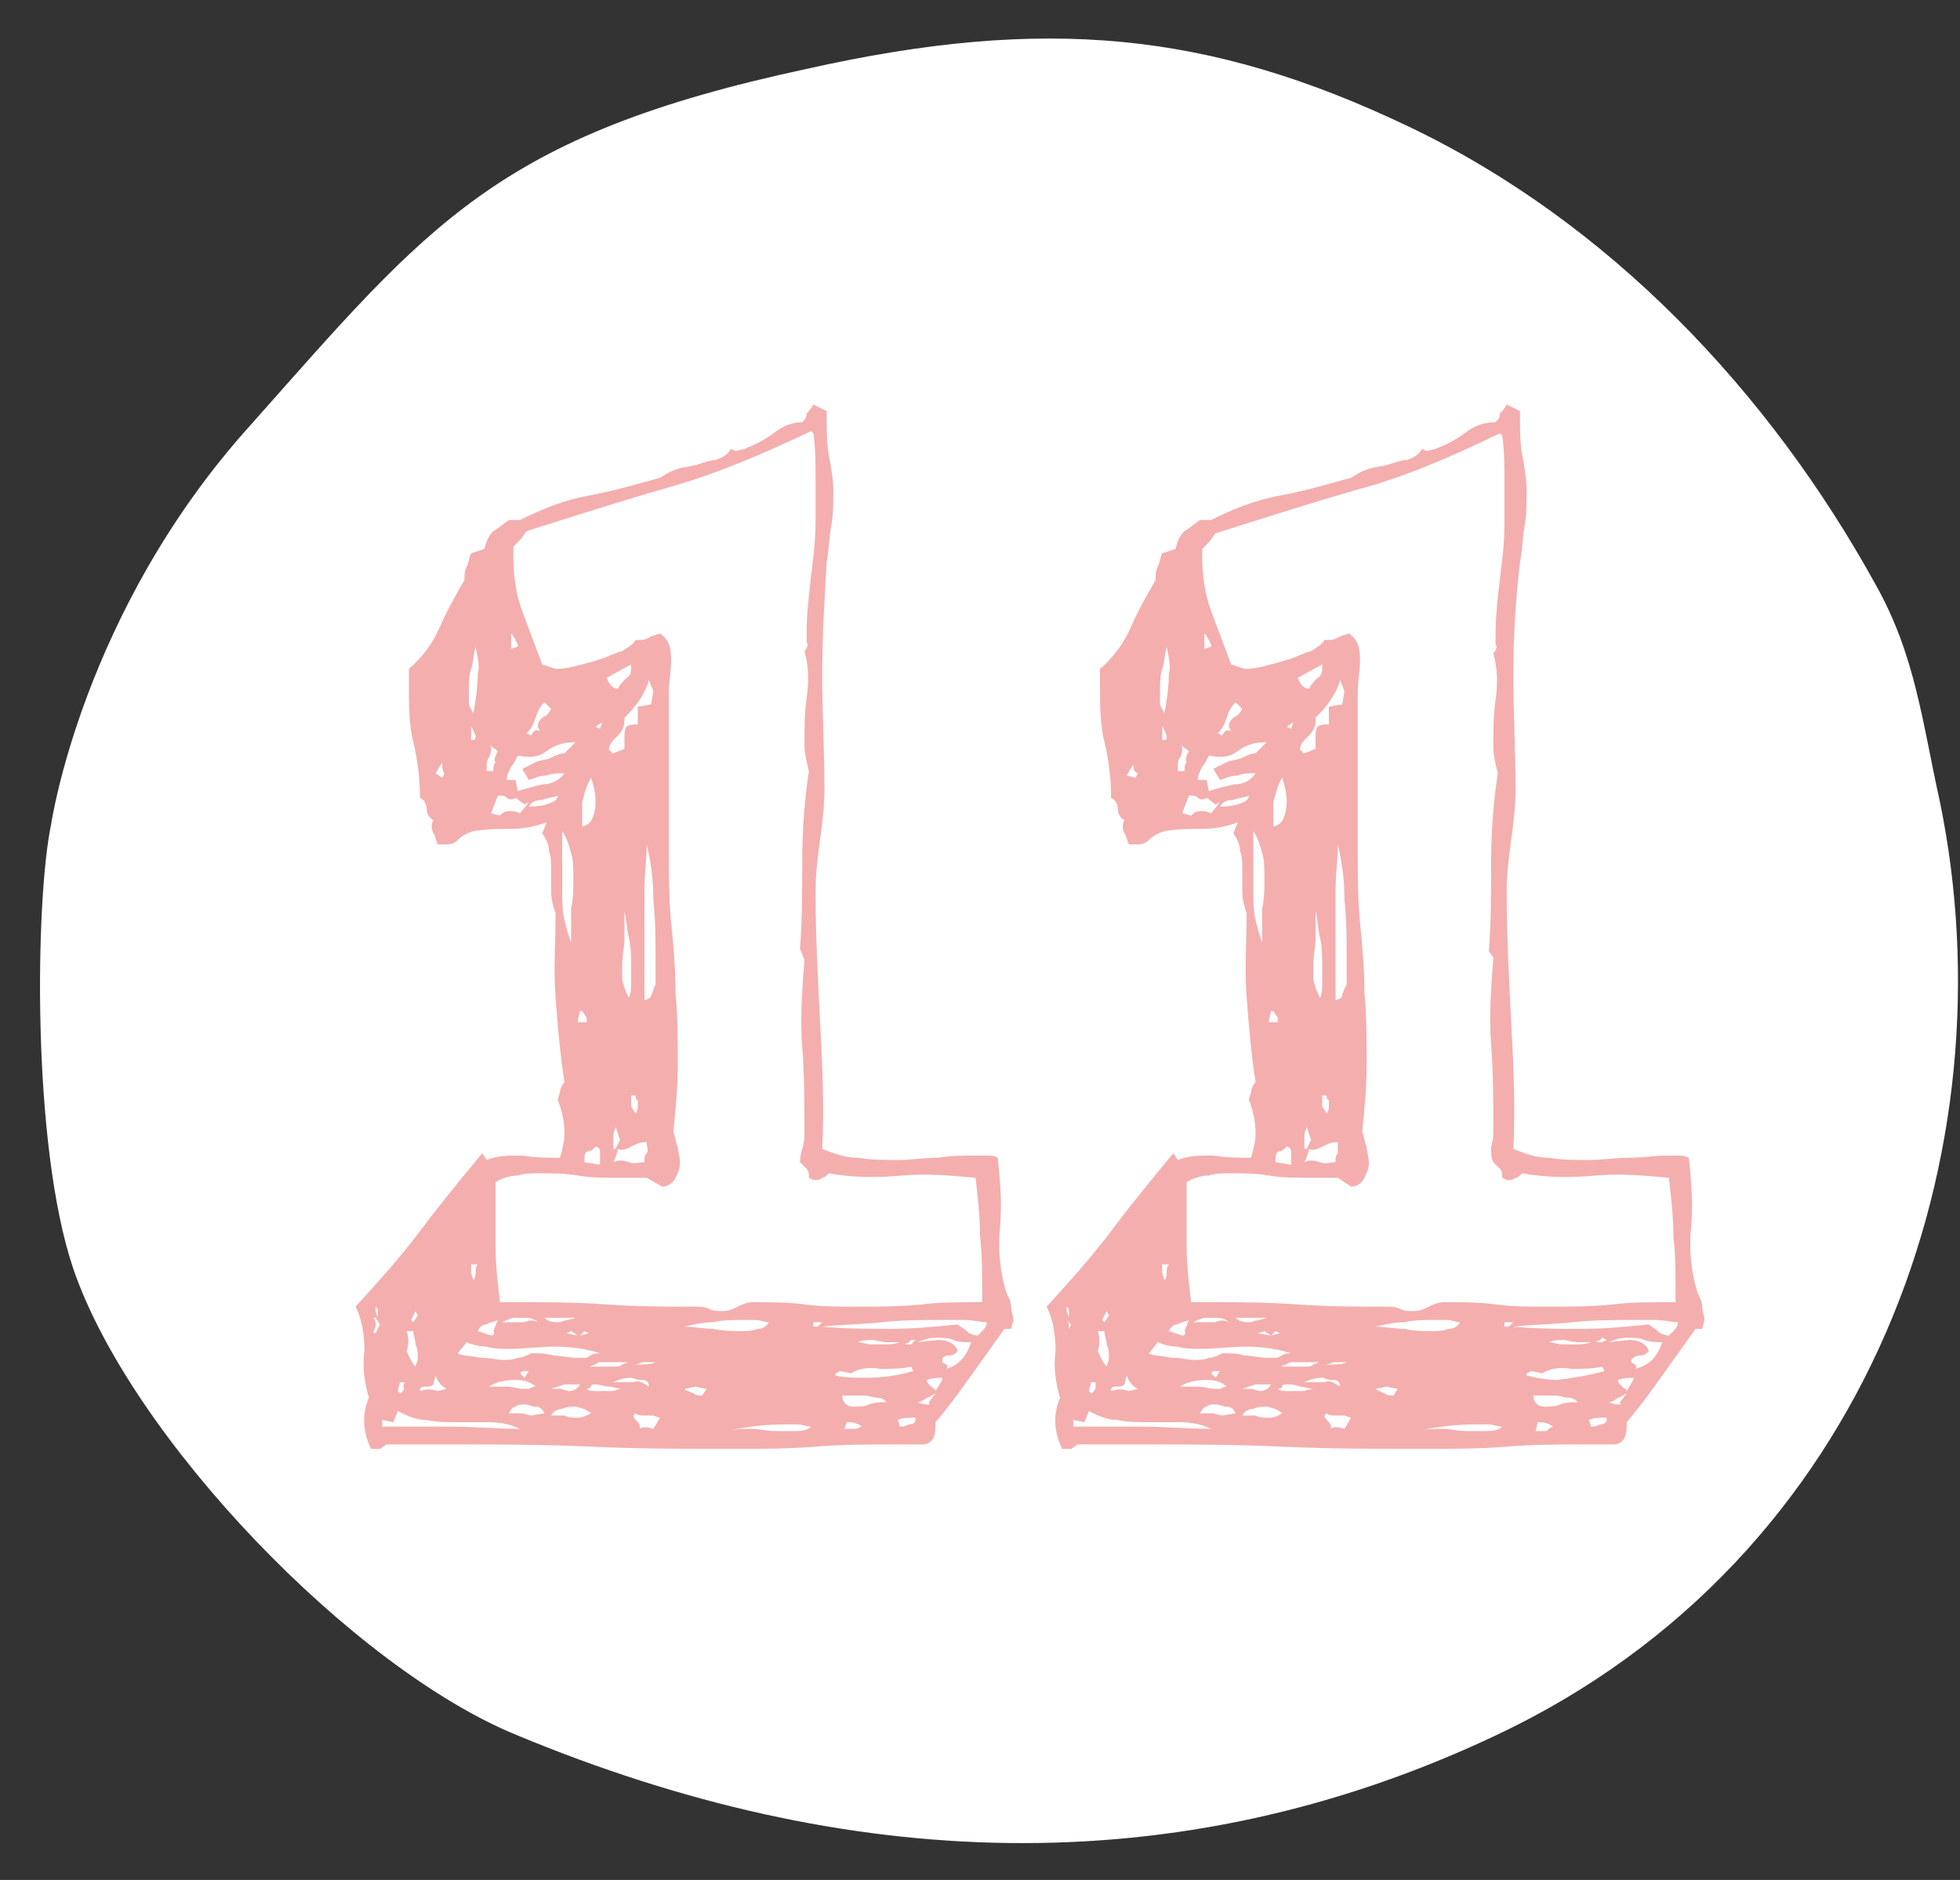 <?xml version="1.0" encoding="utf-8"?>
<!-- Generator: Adobe Illustrator 21.1.0, SVG Export Plug-In . SVG Version: 6.00 Build 0)  -->
<svg version="1.1" id="圖層_1" xmlns="http://www.w3.org/2000/svg" xmlns:xlink="http://www.w3.org/1999/xlink" x="0px" y="0px"
	 viewBox="0 0 88.2 84.6" style="enable-background:new 0 0 88.2 84.6;" xml:space="preserve">
<rect x="0" y="0" width="88.2" height="84.6" fill="#333333" stroke="none"/>
<style type="text/css">
	.st0{fill:#CAD8FF;}
	.st1{fill:#FFFFFF;}
	.st2{fill:#F4AEAE;}
	.st3{fill:#93D1F5;}
	.st4{fill:#FFD66E;}
</style>
<g>
	<path class="st1" d="M11.3,19.1c8-9,11-13,25-16C47,0.7,54.4,1.4,63.4,5.7s16.2,11.9,21,20.6c1.8,3.2,2.1,6.2,2.9,9.8
		c3.2,15.6-3,34-20,42c-14.4,6.8-29.3,6.1-44,0c-7.4-3-17.4-13.4-20-21c-1.9-5.6-1.7-16.7-1-20C2.3,37.1,3.7,27.5,11.3,19.1z"/>
</g>
<g>
	<g>
		<path class="st2" d="M45.5,59.8h-0.3c-0.5,0.7-1,1.4-1.5,2.1c-0.5,0.7-1,1.4-1.6,2.1v0.2c0,0.5-0.2,0.8-0.6,0.8
			c-0.4,0-0.8,0-1.1,0c-1.3,0-2.5,0-3.7,0.1c-1.2,0.1-2.5,0.1-3.7,0.1c-2.2,0-4.3,0-6.4-0.1C24.4,65,22.3,65,20.1,65L17.4,65
			l-0.3,0.2h-0.4c-0.4-0.8-0.4-1.6-0.1-2.3c-0.2-0.7-0.3-1.4-0.2-2.1c0-0.7-0.1-1.4-0.4-2c1-1.1,2-2.2,2.9-3.4
			c0.9-1.2,1.8-2.3,2.8-3.5l0.2,0.3c0.5-0.2,1-0.2,1.6-0.2c0.6,0.1,1.2,0.1,1.7,0.1c0.1-0.4,0.2-0.7,0.2-1.1c0-0.5-0.1-1-0.3-1.5
			c0-0.1,0.1-0.3,0.1-0.4c0-0.1,0.1-0.3,0.2-0.4c-0.2-1.3-0.3-2.5-0.4-3.8c-0.1-1.3,0-2.5,0-3.8c-0.1-0.3-0.2-0.6-0.2-1
			c0-0.3,0-0.6,0-1c0-0.3,0-0.6-0.1-0.8c0-0.3-0.1-0.5-0.3-0.8l0.2-0.5c-0.5,0.2-1.1,0.3-1.6,0.3s-1.1,0-1.7,0.1
			c-0.3,0.1-0.5,0.2-0.7,0.4c-0.2,0.2-0.4,0.2-0.7,0.2h-0.2c-0.1-0.2-0.1-0.4-0.2-0.5c-0.1-0.2-0.1-0.4,0-0.6
			c-0.2-0.1-0.3-0.3-0.3-0.5c0-0.2-0.1-0.4-0.3-0.5c0-0.8-0.1-1.7-0.3-2.5c-0.2-0.8-0.2-1.7-0.2-2.5v-0.8c0.6-0.5,1.1-1.2,1.4-1.9
			c0.3-0.7,0.7-1.4,1.1-2.1c0-0.2,0-0.4,0.1-0.6c0.1-0.2,0.1-0.4,0.2-0.6l0.6-0.2c0.1-0.4,0.2-0.6,0.4-0.8c0.2-0.1,0.4-0.3,0.7-0.5
			h0.5c1-0.5,2-0.9,3.1-1.1c1.1-0.2,2.1-0.5,3.2-0.8c0.3-0.2,0.5-0.3,0.8-0.4c0.3-0.1,0.6-0.1,0.9-0.2c0.3-0.1,0.6-0.2,0.8-0.2
			c0.3-0.1,0.5-0.2,0.7-0.5l0.2,0.1l0.4-0.1c0.5-0.2,0.9-0.4,1.3-0.7c0.4-0.3,0.8-0.5,1.3-0.5c0.1-0.1,0.2-0.2,0.2-0.4
			c0.1-0.1,0.2-0.2,0.3-0.4l0.6,0.3v0.4c0,0.5,0,1,0.1,1.6c0.1,0.5,0.2,1.1,0.2,1.6c0,0.5,0,1.1-0.1,1.6c-0.1,0.6-0.1,1.1-0.2,1.6
			C37.1,27,37,28.7,37,30.4c0,1.7,0.1,3.4,0.1,5.1c0,0.8-0.1,1.6-0.2,2.3c-0.1,0.8-0.2,1.5-0.2,2.3c0,1.9,0.1,3.9,0.2,5.8
			c0.1,1.9,0.2,3.9,0.1,5.8c0.5,0.2,1,0.4,1.6,0.4c0.6,0.1,1.2,0.1,1.8,0.1c0.6,0,1.2-0.1,1.8-0.1c0.6-0.1,1.2-0.1,1.7-0.1
			c0.2,0,0.3,0,0.5,0s0.3,0,0.5,0.1c0.1,1,0.2,2,0.1,3.1c-0.1,1,0,2.1,0.3,3c0.1,0.2,0.2,0.4,0.2,0.6s0.1,0.4,0.1,0.6L45.5,59.8z
			 M16.9,60l0.2-0.4l-0.2-0.3h-0.1c0.1,0.1,0.1,0.2,0.1,0.3c0,0.1,0,0.2-0.1,0.3C16.8,59.9,16.8,60,16.9,60C16.9,60,16.9,60,16.9,60
			z M17,59.3v-0.4l-0.1-0.1V59L17,59.3z M23.4,64.3C23,64.1,22.5,64,22,64c-0.5,0-1,0-1.4,0s-1,0-1.4-0.1c-0.5,0-0.9-0.2-1.3-0.4
			L17.7,64l-0.5-0.1L17.1,64c0.1-0.1,0.1-0.1,0.1,0c0,0.1,0,0.2,0,0.2c1.1,0,2.1,0,3.1,0C21.3,64.2,22.4,64.3,23.4,64.3z M18.2,62.2
			H18l-0.1,0.4l0.1,0.1c0.1,0,0.1-0.1,0.2-0.2C18.1,62.4,18.2,62.3,18.2,62.2z M18.7,61.5c0-0.1,0.1-0.2,0.1-0.4s0-0.4-0.1-0.6
			c0-0.2-0.1-0.4-0.1-0.6h-0.3c0.1,0.3,0.1,0.6,0,0.9C18.4,61,18.5,61.3,18.7,61.5z M18.7,59l-0.2,0.4l0.1,0.1l0.2-0.3L18.7,59z
			 M20.1,62.5c-0.2-0.1-0.4-0.3-0.5-0.6l-0.1,0.4c-0.1,0.1-0.2,0.1-0.4,0.1c-0.2,0-0.2,0.1-0.2,0.2c0.3-0.1,0.5-0.1,0.8,0L20.1,62.5
			z M19.9,35l0.1-0.2c-0.1-0.1-0.1-0.3-0.1-0.5l-0.3,0.5L19.9,35z M27,60.9c-0.6-0.2-1.3-0.3-2-0.3c-0.7,0-1.4,0.1-2.1,0.1
			c-0.3,0-0.7,0-1-0.1c-0.3,0-0.7-0.1-0.9-0.2l-0.4,0.5c0.1,0.1,0.5,0.1,1,0.2c0.5,0,0.8,0.1,1,0.1c0.2,0,0.5,0,0.7-0.1
			c0.2,0,0.4-0.1,0.6-0.2c0.4,0,0.7,0,1,0.1c0.3,0,0.7,0.1,1,0.1c0.2,0,0.3,0,0.5,0C26.7,60.9,26.8,60.9,27,60.9z M21.4,29.1
			c-0.1,0.4-0.1,0.7-0.2,1c-0.1,0.3-0.1,0.7-0.1,1c0,0.2,0,0.4,0,0.5c0,0.2,0.1,0.3,0.2,0.5c0.1-0.5,0.2-1.2,0.2-1.8
			C21.6,30,21.5,29.6,21.4,29.1z M21.2,33.3c0.2,0,0.2,0,0.2-0.2c-0.1-0.2-0.1-0.3-0.2-0.4V33.3z M21.5,56.9h-0.3v0.4l0.1,0.3
			c0.1-0.1,0.1-0.2,0.1-0.4C21.4,57.2,21.4,57,21.5,56.9z M22.4,59.4c-0.2,0.1-0.4,0.1-0.5,0.2c-0.2,0-0.3,0.1-0.4,0.3l0.6,0.2
			c0.1,0,0.2-0.1,0.1-0.2L22.4,59.4z M22.4,33.8L22,33.5l0.1,0.1c0,0.2,0,0.3-0.1,0.5c-0.1,0.1-0.1,0.3-0.1,0.5v0.1h0.3
			c0-0.1,0-0.3,0.1-0.4C22.2,34.2,22.3,34,22.4,33.8z M24.1,62.4c-0.2-0.2-0.5-0.3-0.9-0.3c-0.5,0-0.9,0.1-1.2,0.3
			c0.3,0,0.5,0,0.8,0c0.3,0,0.5,0.1,0.8,0.1c0.1,0,0.2,0,0.2,0C24,62.4,24,62.4,24.1,62.4z M44.2,58.6v-0.4c0-0.9,0-1.7-0.1-2.6
			c0-0.9-0.1-1.7-0.2-2.6c-1.1-0.1-2.2-0.2-3.3-0.1c-1.1,0.1-2.2,0.1-3.3-0.1c-0.1,0.1-0.2,0.2-0.3,0.2c-0.1,0.1-0.2,0.1-0.4,0.1
			l-0.2-0.1c0-0.2,0-0.3-0.1-0.4s-0.2-0.2-0.3-0.3C36,52.3,36,52,36.1,51.7c0.1-0.3,0.1-0.5,0.1-0.7c0-1.3,0-2.6-0.1-3.9
			c-0.1-1.3,0-2.6,0.1-3.9l-0.2-0.5c0.1-1.3,0.1-2.7,0.1-4c0-1.3,0.1-2.7,0.3-4c-0.1-0.4-0.2-0.8-0.2-1.2c0-0.7,0-1.4,0.1-2.1
			c0.1-0.7,0.1-1.4-0.1-2.1c0.1-0.1,0.2-0.3,0.1-0.4c0-0.1,0-0.3,0-0.5c0-0.8,0.1-1.6,0.2-2.5c0.1-0.8,0.2-1.6,0.2-2.4
			c0-0.7,0-1.4,0-2c0-0.7,0-1.3-0.1-2l-0.1-0.1c-2.1,1-4.2,1.9-6.3,2.5c-2.1,0.6-4.3,1.3-6.5,2c-0.1,0.1-0.2,0.3-0.3,0.4
			c-0.1,0.1-0.2,0.2-0.3,0.3V25c0,0.8,0.1,1.7,0.4,2.5c0.3,0.8,0.6,1.6,0.9,2.4l0.6,0.2c0.1,0,0.4,0,0.8-0.1
			c0.4-0.1,0.8-0.2,1.1-0.3c0.4-0.1,0.7-0.3,1.1-0.4c0.3-0.2,0.5-0.3,0.6-0.5h0.1c0.2,0,0.3,0,0.5-0.1c0.1-0.1,0.3-0.1,0.5-0.2
			c0.4,0.3,0.5,0.6,0.5,1.2c0,0.5-0.1,1-0.1,1.4v7.3c0,1,0,2,0.1,3.1c0.1,1,0.2,2.1,0.2,3.2c0.1,1.1,0.1,2.1,0.1,3.2
			c0,1-0.1,2.1-0.2,3c0.1,0.3,0.1,0.5,0.2,0.7c0,0.2,0.1,0.5,0.1,0.7c0,0.3-0.1,0.5-0.2,0.7c-0.1,0.2-0.3,0.4-0.6,0.4L29.1,53
			c-0.2,0-0.5,0-0.7,0c-0.2,0-0.5,0-0.7,0c-0.6,0-1.1,0-1.7-0.1c-0.6-0.1-1.1-0.1-1.7-0.1c-0.4,0-0.7,0-1,0.1c-0.3,0-0.7,0.1-1,0.3
			c0,0.5,0,0.9,0,1.4c0,0.5,0,1,0,1.5c0,0.8,0.1,1.7,0.2,2.5h0.8c1.3,0,2.6,0,4,0.1c1.3,0.1,2.6,0.1,4,0.1c0.2,0,0.4,0,0.6,0.1
			c0.2,0.1,0.4,0.1,0.6,0.1c0.3,0,0.5-0.1,0.7-0.2s0.4-0.2,0.7-0.2c0.8,0,1.6,0,2.3,0.1c0.8,0.1,1.5,0.1,2.3,0.1c1,0,2,0,3-0.1
			C42.2,58.6,43.2,58.6,44.2,58.6z M23.8,36.1l-0.2,0.1l-0.4-0.3c-0.1,0.1-0.3,0.1-0.4,0c-0.1-0.1-0.2-0.1-0.4-0.1
			c-0.1,0.3-0.2,0.5-0.3,0.8l0.4,0.1c0.1-0.1,0.2-0.2,0.4-0.2c0.2,0,0.3,0,0.5,0.1L23.8,36.1z M24.2,59.5c-0.1-0.1-0.3-0.2-0.5-0.2
			c-0.2,0-0.3,0-0.5,0c-0.2,0-0.4,0.1-0.6,0.2H23c0.2,0,0.4,0,0.6,0C23.8,59.4,24,59.4,24.2,59.5z M25.9,33.4
			c-0.5,0-0.9,0.1-1.3,0.4c-0.4,0.3-0.8,0.3-1.3,0.2c-0.1,0.2-0.2,0.4-0.3,0.5c-0.1,0.2-0.2,0.4-0.2,0.6h0.4l0.1,0.5
			c0.3-0.1,0.7-0.2,1.1-0.3c0.4,0,0.8-0.2,1-0.5c-0.3,0-0.6,0-0.8,0.1c-0.3,0-0.5,0.1-0.8,0.2l-0.3-0.5c0.2-0.1,0.4-0.2,0.6-0.3
			c0.2-0.1,0.5-0.1,0.7-0.2c0.2-0.1,0.4-0.2,0.6-0.2C25.6,33.7,25.7,33.6,25.9,33.4z M24.5,63.6c-0.1-0.2-0.2-0.3-0.4-0.3
			c-0.2,0-0.3-0.1-0.5-0.1c-0.1,0-0.3,0-0.4,0.1c-0.1,0-0.2,0.1-0.3,0.3c0.2,0,0.4,0,0.5,0c0.2,0,0.4,0.1,0.5,0.1L24.5,63.6z
			 M23.3,29.1V29c-0.1-0.2-0.2-0.4-0.3-0.5V29v0.2L23.3,29.1z M23.8,61.7h-0.3l-0.1,0.1l0.2,0.2L23.8,61.7L23.8,61.7z M24.8,31.9
			l-0.3-0.3c-0.2,0.2-0.3,0.4-0.4,0.7c-0.1,0.3-0.2,0.5-0.4,0.7l0.2,0.1c0.1-0.2,0.2-0.3,0.4-0.2l-0.1-0.2c0-0.2,0.1-0.3,0.2-0.4
			C24.6,32.2,24.7,32.1,24.8,31.9z M25.1,35.8c-0.2,0.1-0.5,0.1-0.7,0.2c-0.3,0-0.5,0.1-0.6,0.3c0.1,0,0.4,0,0.8-0.1
			C24.9,36.1,25.1,36,25.1,35.8L25.1,35.8z M25.9,59.3h-1.4c0.2,0.2,0.4,0.2,0.7,0.2C25.4,59.4,25.7,59.4,25.9,59.3z M26.1,62.3
			h-0.7l-0.6,0.2c0.1,0,0.3,0,0.4,0c0.1,0,0.3,0.1,0.4,0.1C25.8,62.6,26,62.5,26.1,62.3z M26.6,63.6c-0.1-0.1-0.2-0.1-0.3-0.2
			c-0.1,0-0.3-0.1-0.4-0.1c-0.2,0-0.4,0-0.6,0.1c-0.2,0-0.4,0.1-0.5,0.3c0.2,0,0.4,0,0.6,0c0.2,0.1,0.4,0.1,0.6,0.1
			C26.2,63.8,26.4,63.7,26.6,63.6z M25.7,42.4c0-0.5,0-1,0-1.5c0.1-0.5,0.1-0.9,0.1-1.4c0-0.4,0-0.8-0.1-1.1c-0.1-0.4-0.2-0.7-0.4-1
			c0,0.3,0,0.7,0,1.1c0,0.5,0,1,0,1.5c0,0.5,0,1,0.1,1.4C25.5,41.8,25.6,42.2,25.7,42.4z M26,60.1l-0.3-0.2L25.5,60L26,60.1z
			 M26.4,46v-0.2l-0.2-0.3h-0.1l-0.1,0.4V46H26.4z M26.3,59.9l-0.2,0.2l0.4-0.1L26.3,59.9z M26.6,35c-0.2,0.3-0.3,0.7-0.4,1.1
			c0,0.4,0,0.8,0,1.1c0.3-0.1,0.4-0.2,0.5-0.5s0.1-0.5,0.1-0.7C26.8,35.7,26.7,35.3,26.6,35z M28,62.5c-0.2,0-0.4-0.1-0.6-0.1
			s-0.4-0.1-0.6-0.1c-0.1,0-0.2,0-0.2,0.1c-0.1,0.1-0.2,0.1-0.2,0.1c0.1,0.1,0.3,0.1,0.5,0.1c0.2,0,0.3,0,0.5,0c0.1,0,0.3,0,0.4-0.1
			C27.7,62.6,27.8,62.5,28,62.5z M27,52.3v-0.2c0-0.1,0-0.2,0-0.3c0-0.1-0.1-0.2-0.2-0.2c-0.1,0.1-0.2,0.2-0.3,0.2
			c-0.1,0-0.2,0.1-0.2,0.3v0.2l0.6,0.1H27z M28.3,61.3c-0.2,0-0.4,0-0.6,0c-0.2,0-0.4,0-0.6,0c-0.1,0-0.2,0-0.3,0.1
			c-0.1,0-0.2,0.1-0.3,0.1c0.2,0,0.4,0,0.6,0c0.2,0,0.4,0,0.6,0c0.1,0,0.2,0,0.3-0.1C28.1,61.4,28.2,61.3,28.3,61.3z M27.1,32.5
			l-0.3,0.2l0.2,0.1L27.1,32.5L27.1,32.5z M28.4,29.9l-1.1,0.6c0.1,0.3,0.3,0.5,0.5,0.5c0.1-0.2,0.2-0.3,0.4-0.5
			c0.2-0.1,0.2-0.3,0.2-0.5L28.4,29.9z M29.3,31.7l0.1-0.6l-0.2-0.5c-0.2,0.7-0.6,1.2-1.1,1.7v0.1c0,0.3-0.1,0.5-0.3,0.7
			c-0.2,0.2-0.4,0.4-0.4,0.6c0,0,0,0.1,0.1,0.1c0,0.1,0.1,0.1,0.1,0.1l0.5-0.2v-0.4c0-0.3,0-0.5,0.1-0.6s0.3-0.1,0.5-0.1v-0.4v-0.4
			L29.3,31.7z M29.1,51.4H29c-0.2,0-0.4,0.1-0.6,0.2c-0.2,0.1-0.4,0.2-0.6,0.1c0,0.1-0.1,0.4-0.2,0.6c0.2-0.1,0.4-0.1,0.7,0
			c0.2,0.1,0.5,0,0.7,0c0-0.2,0-0.3,0.1-0.4S29.1,51.6,29.1,51.4z M29.2,62.4c0-0.2-0.1-0.3-0.3-0.3c-0.3,0-0.4-0.1-0.5-0.1
			c-0.3,0-0.6,0.1-0.8,0.2c0.3,0,0.6,0,0.9,0C28.7,62.1,28.9,62.2,29.2,62.4z M27.7,50.7c0,0.1-0.1,0.2-0.1,0.4c0,0.1,0,0.2,0,0.4
			v0.2h0.1l0.2-0.4L27.7,50.7z M28.3,44.9c0.1-0.2,0.1-0.4,0.1-0.7c0-0.2,0-0.5,0-0.7c0-0.4,0-0.9-0.1-1.3c-0.1-0.4-0.1-0.8-0.2-1.2
			c0,0.4,0,0.8,0,1.2c0,0.4-0.1,0.8-0.1,1.2c0,0.3,0,0.5,0,0.7C28.1,44.5,28.2,44.7,28.3,44.9z M28.6,49.3h-0.2v0.5l0.2,0.3
			c0,0,0.1-0.1,0.1-0.3c0-0.1,0-0.2,0-0.3C28.6,49.5,28.6,49.4,28.6,49.3z M29.5,61.3h-0.6l-0.5,0.2c0.2-0.1,0.4-0.1,0.5-0.1
			C29.1,61.4,29.3,61.4,29.5,61.3z M29.7,63.8l-0.3-0.1c-0.1,0-0.3,0-0.4,0c-0.1,0-0.3,0-0.4-0.1l-0.1,0.1c0,0.1,0.1,0.2,0.2,0.3
			c0.1,0.1,0.1,0.2,0.1,0.3c0.1-0.1,0.3-0.1,0.6,0L29.7,63.8z M29.5,43.1c0-0.9,0-1.7-0.1-2.6c0-0.9-0.1-1.7-0.3-2.5
			c0,0.7-0.1,1.4-0.1,2c0,0.6,0,1.3,0,1.9v1.5v1.6c0.1,0,0.3-0.1,0.3-0.2c0.1-0.2,0.1-0.3,0.2-0.5c0-0.2,0-0.4,0-0.6
			C29.5,43.3,29.5,43.2,29.5,43.1z M34.6,59.5c-0.2,0-0.4-0.1-0.6-0.1c-0.2,0-0.4,0-0.6,0c-0.4,0-0.9,0-1.3,0.1
			c-0.4,0-0.9,0.1-1.3,0.2c0.4,0,0.9,0.1,1.3,0.1c0.4,0.1,0.9,0.1,1.3,0.1c0.2,0,0.4,0,0.7-0.1C34.3,59.8,34.5,59.7,34.6,59.5z
			 M31.8,62.5l-0.5-0.1l-0.5,0.1c0.1,0.1,0.2,0.1,0.4,0.2c0.1,0.1,0.3,0.1,0.4,0.1L31.8,62.5z M36.5,64.2c-0.2,0-0.4-0.1-0.6-0.1
			c-0.2,0-0.4,0-0.6,0c-0.9,0-1.7,0.1-2.6,0.3c0.4-0.1,0.8-0.1,1.1-0.1c0.4,0,0.7,0.1,1.1,0.1c0.2,0,0.5,0,0.7,0
			C36,64.4,36.3,64.4,36.5,64.2z M37,59.5h-0.4v0.2h0.2L37,59.5L37,59.5z M44.4,59.5c-0.3,0-0.6-0.1-1-0.1c-0.3,0-0.6,0-1,0
			c-0.9,0-1.8,0-2.7,0.1c-0.9,0.1-1.8,0.1-2.7,0.2c1,0.1,2.1,0.1,3.1,0.1c1,0,2-0.1,3-0.2c0.1,0.1,0.3,0.2,0.4,0.3
			c0.1,0.1,0.3,0.2,0.5,0.2c0.1-0.1,0.2-0.2,0.2-0.2C44.4,59.7,44.4,59.6,44.4,59.5z M41.1,61.7L41,61.5c-0.4,0.1-0.9,0.1-1.4,0.1
			c-0.5-0.1-1,0-1.3,0.2l-0.5-0.1l-0.2,0.1v0.1C38,62,38.5,62,39,62C39.7,62,40.4,61.9,41.1,61.7z M39.9,63.1
			c-0.1-0.1-0.2-0.2-0.4-0.2c-0.2,0-0.4-0.1-0.6-0.1c-0.2,0-0.4,0-0.6,0c-0.2,0-0.3,0-0.4,0c0,0.3,0.2,0.5,0.5,0.5
			c0.3,0,0.5,0,0.7-0.1C39.4,63.1,39.6,63.1,39.9,63.1z M38.8,64.2C38.5,64,38.3,64,38.1,64L38,64.3h0.1h0.1c0.1,0,0.2,0,0.3,0
			C38.6,64.3,38.7,64.2,38.8,64.2z M40.5,60.4c-0.2,0-0.4,0-0.6,0c-0.2,0-0.5-0.1-0.7-0.1c-0.1,0-0.4,0-0.6,0.1
			c0.2,0,0.4,0.1,0.6,0.1c0.2,0,0.4,0,0.6,0C40,60.5,40.2,60.5,40.5,60.4z M41.2,63.8c-0.4,0-0.6,0-0.8,0.1l0.1,0.3
			c0.1,0,0.2,0,0.4-0.1c0.2,0,0.3-0.1,0.3-0.2V63.8L41.2,63.8z M41.2,60.3L41,60.3l-0.1,0.1l-0.2,0.1H41L41.2,60.3z M42.1,62.7
			c-0.2,0.1-0.3,0.2-0.4,0.2c-0.1,0.1-0.3,0.2-0.4,0.2c0.2,0.1,0.4,0.1,0.4,0.1c0,0,0.1,0,0.1,0c0.1,0,0,0,0-0.1L42.1,62.7
			L42.1,62.7z M43.7,60.4c-0.3,0-0.6,0-0.8-0.1c-0.2-0.1-0.5-0.1-0.8-0.1c-0.3,0-0.6,0.1-0.8,0.2l0.9-0.1c0.5,0,0.8,0.2,0.9,0.5
			c-0.1,0.1-0.2,0.2-0.4,0.2c-0.2,0-0.3,0.1-0.3,0.2v0.1c0.2,0.1,0.3,0.2,0.2,0.3C43.2,61.4,43.5,61,43.7,60.4z M42.4,62
			c-0.2,0-0.4,0-0.7,0.1c0,0.1,0.1,0.2,0.2,0.3s0.2,0.1,0.2,0.2l0.3-0.5L42.4,62z"/>
		<path class="st2" d="M76.6,59.8h-0.3c-0.5,0.7-1,1.4-1.5,2.1c-0.5,0.7-1,1.4-1.6,2.1v0.2c0,0.5-0.2,0.8-0.6,0.8
			c-0.4,0-0.8,0-1.1,0c-1.3,0-2.5,0-3.7,0.1c-1.2,0.1-2.5,0.1-3.7,0.1c-2.2,0-4.3,0-6.4-0.1C55.5,65,53.4,65,51.2,65L48.5,65
			l-0.3,0.2h-0.4c-0.4-0.8-0.4-1.6-0.1-2.3c-0.2-0.7-0.3-1.4-0.2-2.1c0-0.7-0.1-1.4-0.4-2c1-1.1,2-2.2,2.9-3.4s1.8-2.3,2.8-3.5
			l0.2,0.3c0.5-0.2,1-0.2,1.6-0.2c0.6,0.1,1.2,0.1,1.7,0.1c0.1-0.4,0.2-0.7,0.2-1.1c0-0.5-0.1-1-0.3-1.5c0-0.1,0.1-0.3,0.1-0.4
			c0-0.1,0.1-0.3,0.2-0.4c-0.2-1.3-0.3-2.5-0.4-3.8c-0.1-1.3,0-2.5,0-3.8c-0.1-0.3-0.2-0.6-0.2-1c0-0.3,0-0.6,0-1
			c0-0.3,0-0.6-0.1-0.8c0-0.3-0.1-0.5-0.3-0.8l0.2-0.5c-0.5,0.2-1.1,0.3-1.6,0.3s-1.1,0-1.7,0.1c-0.3,0.1-0.5,0.2-0.7,0.4
			c-0.2,0.2-0.4,0.2-0.7,0.2h-0.2c-0.1-0.2-0.1-0.4-0.2-0.5c-0.1-0.2-0.1-0.4,0-0.6c-0.2-0.1-0.3-0.3-0.3-0.5c0-0.2-0.1-0.4-0.3-0.5
			c0-0.8-0.1-1.7-0.3-2.5c-0.2-0.8-0.2-1.7-0.2-2.5v-0.8c0.6-0.5,1.1-1.2,1.4-1.9c0.3-0.7,0.7-1.4,1.1-2.1c0-0.2,0-0.4,0.1-0.6
			c0.1-0.2,0.1-0.4,0.2-0.6l0.6-0.2c0.1-0.4,0.2-0.6,0.4-0.8c0.2-0.1,0.4-0.3,0.7-0.5h0.5c1-0.5,2-0.9,3.1-1.1
			c1.1-0.2,2.1-0.5,3.2-0.8c0.3-0.2,0.5-0.3,0.8-0.4c0.3-0.1,0.6-0.1,0.9-0.2c0.3-0.1,0.6-0.2,0.8-0.2c0.3-0.1,0.5-0.2,0.7-0.5
			l0.2,0.1l0.4-0.1c0.5-0.2,0.9-0.4,1.3-0.7c0.4-0.3,0.8-0.5,1.4-0.5c0.1-0.1,0.2-0.2,0.2-0.4c0.1-0.1,0.2-0.2,0.3-0.4l0.6,0.3v0.4
			c0,0.5,0,1,0.1,1.6c0.1,0.5,0.2,1.1,0.2,1.6c0,0.5,0,1.1-0.1,1.6c-0.1,0.6-0.1,1.1-0.2,1.6c-0.2,1.7-0.3,3.4-0.3,5.1
			c0,1.7,0.1,3.4,0.1,5.1c0,0.8-0.1,1.6-0.2,2.3c-0.1,0.8-0.2,1.5-0.2,2.3c0,1.9,0.1,3.9,0.2,5.8c0.1,1.9,0.2,3.9,0.1,5.8
			c0.5,0.2,1,0.4,1.6,0.4c0.6,0.1,1.2,0.1,1.8,0.1c0.6,0,1.2-0.1,1.8-0.1s1.2-0.1,1.7-0.1c0.2,0,0.3,0,0.5,0c0.1,0,0.3,0,0.5,0.1
			c0.1,1,0.2,2,0.1,3.1c-0.1,1,0,2.1,0.3,3c0.1,0.2,0.2,0.4,0.2,0.6s0.1,0.4,0.1,0.6L76.6,59.8z M48,60l0.2-0.4L48,59.4H48
			c0.1,0.1,0.1,0.2,0.1,0.3c0,0.1,0,0.2-0.1,0.3C47.9,59.9,47.9,60,48,60C48,60,48,60,48,60z M48.1,59.3v-0.4L48,58.8V59L48.1,59.3z
			 M54.5,64.3c-0.4-0.2-0.9-0.3-1.4-0.3c-0.5,0-1,0-1.4,0s-1,0-1.4-0.1c-0.5,0-0.9-0.2-1.3-0.4L48.8,64l-0.5-0.1L48.2,64
			c0.1-0.1,0.1-0.1,0.1,0c0,0.1,0,0.2,0,0.2c1.1,0,2.1,0,3.1,0C52.4,64.2,53.5,64.3,54.5,64.3z M49.3,62.2h-0.2l-0.1,0.4l0.1,0.1
			c0.1,0,0.1-0.1,0.2-0.2C49.3,62.4,49.3,62.3,49.3,62.2z M49.8,61.5c0-0.1,0.1-0.2,0.1-0.4s0-0.4-0.1-0.6c0-0.2-0.1-0.4-0.1-0.6
			h-0.3c0.1,0.3,0.1,0.6,0,0.9C49.5,61,49.6,61.3,49.8,61.5z M49.8,59l-0.2,0.4l0.1,0.1l0.2-0.3L49.8,59z M51.2,62.5
			c-0.2-0.1-0.4-0.3-0.5-0.6l-0.1,0.4c-0.1,0.1-0.2,0.1-0.4,0.1c-0.2,0-0.2,0.1-0.2,0.2c0.3-0.1,0.5-0.1,0.8,0L51.2,62.5z M51.1,35
			l0.1-0.2C51,34.7,51,34.6,51,34.4l-0.3,0.5L51.1,35z M58.1,60.9c-0.6-0.2-1.3-0.3-2-0.3c-0.7,0-1.4,0.1-2.1,0.1
			c-0.3,0-0.7,0-1-0.1c-0.3,0-0.7-0.1-0.9-0.2l-0.4,0.5c0.1,0.1,0.5,0.1,1,0.2c0.5,0,0.8,0.1,1,0.1c0.2,0,0.5,0,0.7-0.1
			c0.2,0,0.4-0.1,0.6-0.2c0.4,0,0.7,0,1,0.1c0.3,0,0.7,0.1,1,0.1c0.2,0,0.3,0,0.5,0C57.8,60.9,57.9,60.9,58.1,60.9z M52.5,29.1
			c-0.1,0.4-0.1,0.7-0.2,1c-0.1,0.3-0.1,0.7-0.1,1c0,0.2,0,0.4,0,0.5c0,0.2,0.1,0.3,0.2,0.5c0.1-0.5,0.2-1.2,0.2-1.8
			C52.7,30,52.6,29.6,52.5,29.1z M52.3,33.3c0.2,0,0.2,0,0.2-0.2c-0.1-0.2-0.1-0.3-0.2-0.4V33.3z M52.6,56.9h-0.3v0.4l0.1,0.3
			c0.1-0.1,0.1-0.2,0.1-0.4C52.5,57.2,52.5,57,52.6,56.9z M53.5,59.4c-0.2,0.1-0.4,0.1-0.5,0.2c-0.2,0-0.3,0.1-0.4,0.3l0.6,0.2
			c0.1,0,0.2-0.1,0.1-0.2L53.5,59.4z M53.5,33.8l-0.4-0.3l0.1,0.1c0,0.2,0,0.3-0.1,0.5c-0.1,0.1-0.1,0.3-0.1,0.5v0.1h0.3
			c0-0.1,0-0.3,0.1-0.4C53.3,34.2,53.4,34,53.5,33.8z M55.2,62.4c-0.2-0.2-0.5-0.3-0.9-0.3c-0.5,0-0.9,0.1-1.2,0.3
			c0.3,0,0.5,0,0.8,0c0.3,0,0.5,0.1,0.8,0.1c0.1,0,0.2,0,0.2,0C55.1,62.4,55.1,62.4,55.2,62.4z M75.4,58.6v-0.4c0-0.9,0-1.7-0.1-2.6
			c0-0.9-0.1-1.7-0.2-2.6c-1.1-0.1-2.2-0.2-3.3-0.1c-1.1,0.1-2.2,0.1-3.3-0.1c-0.1,0.1-0.2,0.2-0.3,0.2c-0.1,0.1-0.2,0.1-0.4,0.1
			l-0.2-0.1c0-0.2,0-0.3-0.1-0.4c-0.1-0.1-0.2-0.2-0.3-0.3c-0.1-0.2-0.1-0.4-0.1-0.7c0.1-0.3,0.1-0.5,0.1-0.7c0-1.3,0-2.6-0.1-3.9
			c-0.1-1.3,0-2.6,0.1-3.9L67,42.8c0.1-1.3,0.1-2.7,0.1-4c0-1.3,0.1-2.7,0.3-4c-0.1-0.4-0.2-0.8-0.2-1.2c0-0.7,0-1.4,0.1-2.1
			c0.1-0.7,0.1-1.4-0.1-2.1c0.1-0.1,0.2-0.3,0.1-0.4c0-0.1,0-0.3,0-0.5c0-0.8,0.1-1.6,0.2-2.5c0.1-0.8,0.2-1.6,0.2-2.4
			c0-0.7,0-1.4,0-2c0-0.7,0-1.3-0.1-2l-0.1-0.1c-2.1,1-4.1,1.9-6.3,2.5c-2.1,0.6-4.3,1.3-6.5,2c-0.1,0.1-0.2,0.3-0.3,0.4
			c-0.1,0.1-0.2,0.2-0.3,0.3V25c0,0.8,0.1,1.7,0.4,2.5c0.3,0.8,0.6,1.6,0.9,2.4l0.6,0.2c0.1,0,0.4,0,0.8-0.1
			c0.4-0.1,0.8-0.2,1.1-0.3c0.4-0.1,0.7-0.3,1.1-0.4c0.3-0.2,0.5-0.3,0.6-0.5h0.1c0.2,0,0.3,0,0.5-0.1c0.1-0.1,0.3-0.1,0.5-0.2
			c0.4,0.3,0.5,0.6,0.5,1.2c0,0.5-0.1,1-0.1,1.4v7.3c0,1,0,2,0.1,3.1c0.1,1,0.2,2.1,0.2,3.2c0.1,1.1,0.1,2.1,0.1,3.2
			c0,1-0.1,2.1-0.2,3c0.1,0.3,0.1,0.5,0.2,0.7c0,0.2,0.1,0.5,0.1,0.7c0,0.3-0.1,0.5-0.2,0.7c-0.1,0.2-0.3,0.4-0.6,0.4L60.2,53
			c-0.2,0-0.5,0-0.7,0c-0.2,0-0.5,0-0.7,0c-0.6,0-1.1,0-1.7-0.1c-0.6-0.1-1.1-0.1-1.7-0.1c-0.4,0-0.7,0-1,0.1c-0.3,0-0.7,0.1-1,0.3
			c0,0.5,0,0.9,0,1.4c0,0.5,0,1,0,1.5c0,0.8,0.1,1.7,0.2,2.5h0.8c1.3,0,2.6,0,4,0.1c1.3,0.1,2.6,0.1,4,0.1c0.2,0,0.4,0,0.6,0.1
			c0.2,0.1,0.4,0.1,0.6,0.1c0.3,0,0.5-0.1,0.7-0.2s0.4-0.2,0.7-0.2c0.8,0,1.6,0,2.3,0.1c0.8,0.1,1.5,0.1,2.3,0.1c1,0,2,0,3-0.1
			C73.3,58.6,74.3,58.6,75.4,58.6z M54.9,36.1l-0.2,0.1l-0.4-0.3c-0.1,0.1-0.3,0.1-0.4,0c-0.1-0.1-0.2-0.1-0.4-0.1
			c-0.1,0.3-0.2,0.5-0.3,0.8l0.4,0.1c0.1-0.1,0.2-0.2,0.4-0.2c0.2,0,0.3,0,0.5,0.1L54.9,36.1z M55.3,59.5c-0.1-0.1-0.3-0.2-0.5-0.2
			c-0.2,0-0.3,0-0.5,0c-0.2,0-0.4,0.1-0.6,0.2h0.4c0.2,0,0.4,0,0.6,0C54.9,59.4,55.1,59.4,55.3,59.5z M57,33.4
			c-0.5,0-0.9,0.1-1.3,0.4c-0.4,0.3-0.8,0.3-1.3,0.2c-0.1,0.2-0.2,0.4-0.3,0.5c-0.1,0.2-0.2,0.4-0.2,0.6h0.4l0.1,0.5
			c0.3-0.1,0.7-0.2,1.1-0.3c0.5,0,0.8-0.2,1-0.5c-0.3,0-0.6,0-0.8,0.1c-0.3,0-0.5,0.1-0.8,0.2l-0.3-0.5c0.2-0.1,0.4-0.2,0.6-0.3
			c0.2-0.1,0.5-0.1,0.7-0.2c0.2-0.1,0.4-0.2,0.6-0.2C56.7,33.7,56.8,33.6,57,33.4z M55.6,63.6c-0.1-0.2-0.2-0.3-0.4-0.3
			c-0.2,0-0.3-0.1-0.5-0.1s-0.3,0-0.4,0.1c-0.1,0-0.2,0.1-0.3,0.3c0.2,0,0.4,0,0.5,0c0.2,0,0.4,0.1,0.5,0.1L55.6,63.6z M54.5,29.1
			V29c-0.1-0.2-0.2-0.4-0.3-0.5V29v0.2L54.5,29.1z M54.9,61.7h-0.3l-0.1,0.1l0.2,0.2L54.9,61.7L54.9,61.7z M55.9,31.9l-0.3-0.3
			c-0.2,0.2-0.3,0.4-0.4,0.7c-0.1,0.3-0.2,0.5-0.4,0.7l0.2,0.1c0.1-0.2,0.2-0.3,0.4-0.2l-0.1-0.2c0-0.2,0.1-0.3,0.2-0.4
			C55.7,32.2,55.8,32.1,55.9,31.9z M56.2,35.8c-0.2,0.1-0.5,0.1-0.7,0.2c-0.3,0-0.5,0.1-0.6,0.3c0.1,0,0.4,0,0.8-0.1
			C56,36.1,56.2,36,56.2,35.8L56.2,35.8z M57,59.3h-1.4c0.2,0.2,0.4,0.2,0.7,0.2C56.5,59.4,56.8,59.4,57,59.3z M57.2,62.3h-0.7
			l-0.6,0.2c0.1,0,0.3,0,0.4,0c0.1,0,0.3,0.1,0.4,0.1C56.9,62.6,57.1,62.5,57.2,62.3z M57.7,63.6c-0.1-0.1-0.2-0.1-0.3-0.2
			c-0.1,0-0.3-0.1-0.4-0.1c-0.2,0-0.4,0-0.6,0.1c-0.2,0-0.4,0.1-0.5,0.3c0.2,0,0.4,0,0.6,0c0.2,0.1,0.4,0.1,0.6,0.1
			C57.4,63.8,57.5,63.7,57.7,63.6z M56.8,42.4c0-0.5,0-1,0-1.5c0.1-0.5,0.1-0.9,0.1-1.4c0-0.4,0-0.8-0.1-1.1c-0.1-0.4-0.2-0.7-0.4-1
			c0,0.3,0,0.7,0,1.1c0,0.5,0,1,0,1.5c0,0.5,0,1,0.1,1.4S56.7,42.2,56.8,42.4z M57.2,60.1l-0.3-0.2L56.6,60L57.2,60.1z M57.5,46
			v-0.2l-0.2-0.3h-0.1l-0.1,0.4V46H57.5z M57.4,59.9l-0.2,0.2l0.4-0.1L57.4,59.9z M57.7,35c-0.2,0.3-0.3,0.7-0.4,1.1
			c0,0.4,0,0.8,0,1.1c0.3-0.1,0.4-0.2,0.5-0.5c0.1-0.3,0.1-0.5,0.1-0.7C57.9,35.7,57.8,35.3,57.7,35z M59.1,62.5
			c-0.2,0-0.4-0.1-0.6-0.1c-0.2-0.1-0.4-0.1-0.6-0.1c-0.1,0-0.2,0-0.2,0.1s-0.2,0.1-0.2,0.1c0.1,0.1,0.3,0.1,0.5,0.1
			c0.2,0,0.3,0,0.5,0c0.1,0,0.3,0,0.4-0.1C58.8,62.6,59,62.5,59.1,62.5z M58.1,52.3v-0.2c0-0.1,0-0.2,0-0.3c0-0.1-0.1-0.2-0.2-0.2
			c-0.1,0.1-0.2,0.2-0.3,0.2c-0.1,0-0.2,0.1-0.2,0.3v0.2l0.6,0.1H58.1z M59.4,61.3c-0.2,0-0.4,0-0.6,0c-0.2,0-0.4,0-0.6,0
			c-0.1,0-0.2,0-0.3,0.1c-0.1,0-0.2,0.1-0.3,0.1c0.2,0,0.4,0,0.6,0c0.2,0,0.4,0,0.6,0c0.1,0,0.2,0,0.3-0.1
			C59.2,61.4,59.3,61.3,59.4,61.3z M58.2,32.5l-0.3,0.2l0.2,0.1L58.2,32.5L58.2,32.5z M59.5,29.9l-1.1,0.6c0.1,0.3,0.3,0.5,0.5,0.5
			c0.1-0.2,0.2-0.3,0.4-0.5c0.2-0.1,0.2-0.3,0.2-0.5L59.5,29.9z M60.4,31.7l0.1-0.6l-0.2-0.5c-0.2,0.7-0.6,1.2-1.1,1.7v0.1
			c0,0.3-0.1,0.5-0.3,0.7c-0.2,0.2-0.4,0.4-0.4,0.6c0,0,0,0.1,0.1,0.1c0,0.1,0.1,0.1,0.1,0.1l0.5-0.2v-0.4c0-0.3,0-0.5,0.1-0.6
			c0.1-0.1,0.3-0.1,0.5-0.1v-0.4v-0.4L60.4,31.7z M60.2,51.4h-0.1c-0.2,0-0.4,0.1-0.6,0.2c-0.2,0.1-0.4,0.2-0.6,0.1
			c0,0.1-0.1,0.4-0.2,0.6c0.2-0.1,0.4-0.1,0.7,0c0.2,0.1,0.5,0,0.7,0c0-0.2,0-0.3,0.1-0.4C60.2,51.7,60.2,51.6,60.2,51.4z
			 M60.3,62.4c0-0.2-0.1-0.3-0.3-0.3c-0.3,0-0.4-0.1-0.5-0.1c-0.3,0-0.6,0.1-0.8,0.2c0.3,0,0.6,0,0.9,0C59.8,62.1,60,62.2,60.3,62.4
			z M58.8,50.7c0,0.1-0.1,0.2-0.1,0.4c0,0.1,0,0.2,0,0.4v0.2h0.1l0.2-0.4L58.8,50.7z M59.4,44.9c0.1-0.2,0.1-0.4,0.1-0.7
			c0-0.2,0-0.5,0-0.7c0-0.4,0-0.9-0.1-1.3c-0.1-0.4-0.1-0.8-0.2-1.2c0,0.4,0,0.8,0,1.2c0,0.4-0.1,0.8-0.1,1.2c0,0.3,0,0.5,0,0.7
			C59.2,44.5,59.3,44.7,59.4,44.9z M59.7,49.3h-0.2v0.5l0.2,0.3c0,0,0.1-0.1,0.1-0.3c0-0.1,0-0.2,0-0.3
			C59.7,49.5,59.7,49.4,59.7,49.3z M60.6,61.3H60l-0.5,0.2c0.2-0.1,0.4-0.1,0.5-0.1C60.2,61.4,60.4,61.4,60.6,61.3z M60.8,63.8
			l-0.3-0.1c-0.1,0-0.3,0-0.4,0c-0.1,0-0.3,0-0.4-0.1l-0.1,0.1c0,0.1,0.1,0.2,0.2,0.3c0.1,0.1,0.1,0.2,0.1,0.3
			c0.1-0.1,0.3-0.1,0.6,0L60.8,63.8z M60.6,43.1c0-0.9,0-1.7-0.1-2.6c0-0.9-0.1-1.7-0.3-2.5c0,0.7-0.1,1.4-0.1,2c0,0.6,0,1.3,0,1.9
			v1.5v1.6c0.1,0,0.3-0.1,0.3-0.2s0.1-0.3,0.2-0.5c0-0.2,0-0.4,0-0.6C60.6,43.3,60.6,43.2,60.6,43.1z M65.7,59.5
			c-0.2,0-0.4-0.1-0.6-0.1s-0.4,0-0.6,0c-0.4,0-0.9,0-1.3,0.1c-0.4,0-0.9,0.1-1.3,0.2c0.4,0,0.9,0.1,1.3,0.1
			c0.4,0.1,0.9,0.1,1.3,0.1c0.2,0,0.4,0,0.7-0.1C65.4,59.8,65.6,59.7,65.7,59.5z M62.9,62.5l-0.5-0.1l-0.5,0.1
			c0.1,0.1,0.2,0.1,0.4,0.2c0.1,0.1,0.3,0.1,0.4,0.1L62.9,62.5z M67.6,64.2c-0.2,0-0.4-0.1-0.6-0.1c-0.2,0-0.4,0-0.6,0
			c-0.9,0-1.7,0.1-2.6,0.3c0.4-0.1,0.8-0.1,1.1-0.1c0.4,0,0.7,0.1,1.1,0.1c0.2,0,0.5,0,0.7,0C67.1,64.4,67.4,64.4,67.6,64.2z
			 M68.1,59.5h-0.4v0.2h0.2L68.1,59.5L68.1,59.5z M75.5,59.5c-0.3,0-0.6-0.1-1-0.1c-0.3,0-0.6,0-1,0c-0.9,0-1.8,0-2.7,0.1
			c-0.9,0.1-1.8,0.1-2.7,0.2c1,0.1,2.1,0.1,3.1,0.1c1,0,2-0.1,3-0.2c0.1,0.1,0.3,0.2,0.4,0.3c0.1,0.1,0.3,0.2,0.5,0.2
			c0.1-0.1,0.2-0.2,0.2-0.2C75.5,59.7,75.5,59.6,75.5,59.5z M72.2,61.7l-0.1-0.2c-0.4,0.1-0.9,0.1-1.4,0.1c-0.5-0.1-1,0-1.3,0.2
			l-0.5-0.1l-0.2,0.1v0.1c0.4,0.1,0.9,0.2,1.4,0.2C70.8,62,71.5,61.9,72.2,61.7z M71,63.1c-0.1-0.1-0.2-0.2-0.4-0.2
			c-0.2,0-0.4-0.1-0.6-0.1c-0.2,0-0.4,0-0.6,0c-0.2,0-0.3,0-0.4,0c0,0.3,0.2,0.5,0.5,0.5c0.3,0,0.5,0,0.7-0.1
			C70.5,63.1,70.7,63.1,71,63.1z M69.9,64.2C69.6,64,69.4,64,69.2,64l-0.1,0.4h0.1h0.1c0.1,0,0.2,0,0.3,0
			C69.7,64.3,69.8,64.2,69.9,64.2z M71.6,60.4c-0.2,0-0.4,0-0.6,0c-0.2,0-0.5-0.1-0.7-0.1c-0.1,0-0.4,0-0.6,0.1
			c0.2,0,0.4,0.1,0.6,0.1c0.2,0,0.4,0,0.6,0C71.1,60.5,71.3,60.5,71.6,60.4z M72.3,63.8c-0.4,0-0.6,0-0.8,0.1l0.1,0.3
			c0.1,0,0.2,0,0.4-0.1c0.2,0,0.3-0.1,0.3-0.2V63.8L72.3,63.8z M72.3,60.3l-0.2-0.1L72,60.3l-0.2,0.1h0.3L72.3,60.3z M73.2,62.7
			c-0.2,0.1-0.3,0.2-0.4,0.2c-0.1,0.1-0.3,0.2-0.4,0.2c0.2,0.1,0.4,0.1,0.4,0.1c0,0,0.1,0,0.1,0c0.1,0,0,0,0-0.1L73.2,62.7
			L73.2,62.7z M74.8,60.4c-0.3,0-0.5,0-0.8-0.1c-0.2-0.1-0.5-0.1-0.8-0.1c-0.3,0-0.6,0.1-0.8,0.2l0.9-0.1c0.5,0,0.8,0.2,0.9,0.5
			c-0.1,0.1-0.2,0.2-0.4,0.2c-0.2,0-0.3,0.1-0.4,0.2v0.1c0.2,0.1,0.3,0.2,0.2,0.3C74.3,61.4,74.6,61,74.8,60.4z M73.5,62
			c-0.2,0-0.4,0-0.7,0.1c0,0.1,0.1,0.2,0.2,0.3c0.1,0.1,0.2,0.1,0.2,0.2l0.3-0.5L73.5,62z"/>
	</g>
</g>
</svg>
